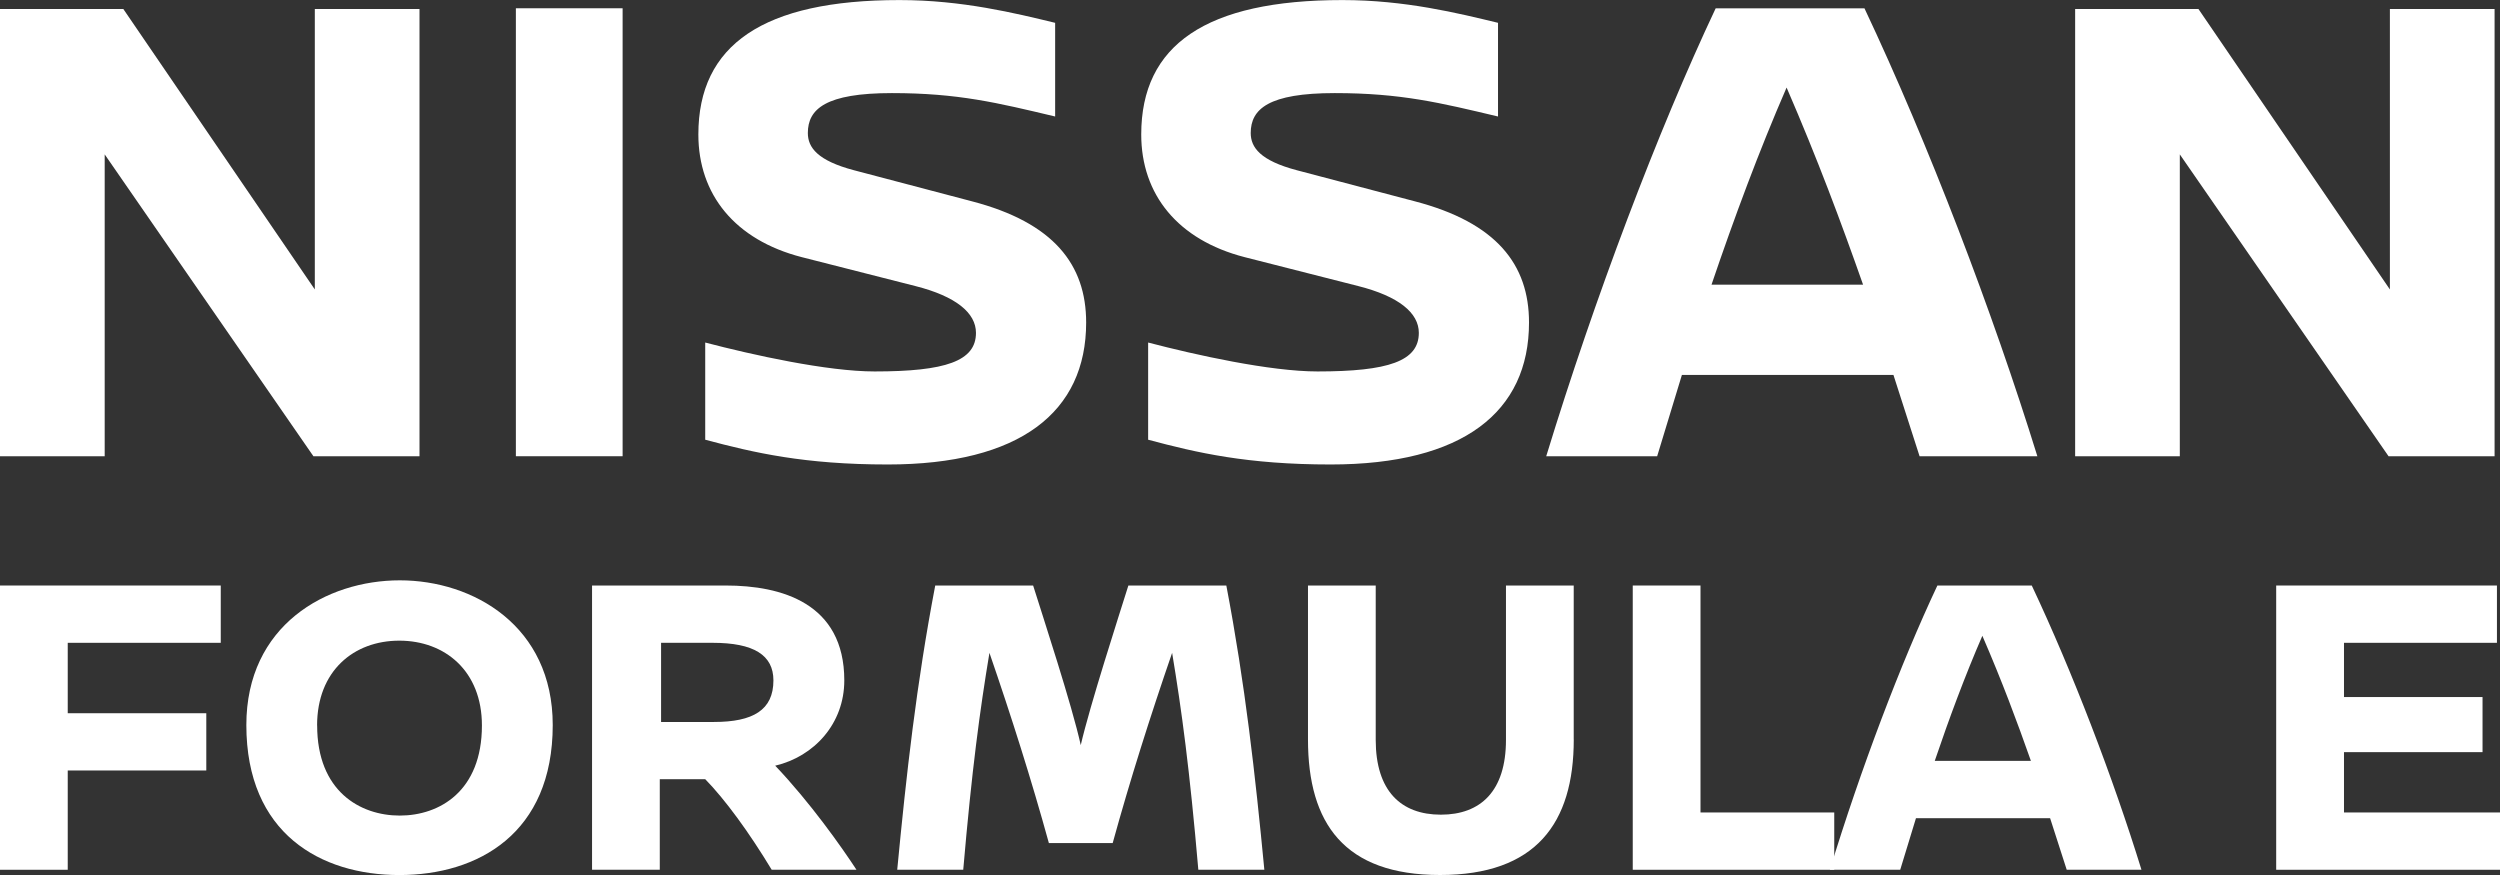 <svg width="160" height="56" viewBox="0 0 160 56" fill="none" xmlns="http://www.w3.org/2000/svg">
<rect x="0" y="0" width="160" height="56" fill="#333333" stroke="none"/>
<g clip-path="url(#clip0_1382_4502)">
<path d="M20.058 29.199L6.7 9.881V29.199H0V0.574H7.891L20.148 18.525V0.574H26.848V29.199H20.058Z" fill="white"/>
<path d="M33.016 29.199V0.529H39.847V29.199H33.016Z" fill="white"/>
<path d="M67.529 1.458V7.456C63.828 6.576 61.316 5.958 57.08 5.958C52.845 5.958 51.702 6.973 51.702 8.513C51.702 9.439 52.32 10.278 54.657 10.896L62.196 12.882C67.442 14.249 69.514 16.939 69.514 20.641C69.514 26.374 65.282 29.727 56.818 29.727C51.481 29.727 48.268 28.978 45.134 28.142V21.922C48.175 22.717 52.938 23.773 55.979 23.773C60.518 23.773 62.462 23.11 62.462 21.304C62.462 20.027 61.184 18.966 58.582 18.307L51.309 16.456C47.032 15.354 44.695 12.443 44.695 8.606C44.695 2.874 48.837 0.004 57.567 0.004C61.578 0.004 64.975 0.843 67.529 1.461V1.458Z" fill="white"/>
<path d="M95.873 1.458V7.456C92.172 6.576 89.656 5.958 85.424 5.958C81.192 5.958 80.046 6.973 80.046 8.513C80.046 9.439 80.664 10.278 83.001 10.896L90.54 12.882C95.786 14.249 97.857 16.939 97.857 20.641C97.857 26.374 93.625 29.727 85.162 29.727C79.825 29.727 76.608 28.978 73.481 28.142V21.922C76.522 22.717 81.282 23.773 84.323 23.773C88.865 23.773 90.805 23.11 90.805 21.304C90.805 20.027 89.528 18.966 86.925 18.307L79.653 16.456C75.376 15.354 73.039 12.443 73.039 8.606C73.039 2.874 77.185 0.004 85.914 0.004C89.925 0.004 93.318 0.843 95.876 1.461L95.873 1.458Z" fill="white"/>
<path d="M121.176 23.995H107.642C107.114 25.715 106.585 27.48 106.057 29.203H98.957C102.046 19.102 106.099 8.386 109.803 0.533H119.326C123.427 9.222 127.524 19.941 130.392 29.203H122.854L121.18 23.995H121.176ZM119.236 18.218C117.824 14.205 116.326 10.189 114.342 5.603C112.578 9.66 110.99 13.939 109.537 18.218H119.236Z" fill="white"/>
<path d="M152.867 29.199L139.508 9.881V29.199H132.809V0.574H140.699L152.953 18.525V0.574H159.653V29.199H152.867Z" fill="white"/>
<path d="M4.335 41.14V45.647H13.203V49.311H4.335V55.665H0V37.473H14.128V41.14H4.335Z" fill="white"/>
<path d="M49.389 55.665C47.935 53.258 46.396 51.158 45.136 49.87H42.226V55.665H37.891V37.473H46.451C50.003 37.473 54.035 38.592 54.035 43.547C54.035 46.317 52.105 48.416 49.613 49.004C51.85 51.355 53.862 54.208 54.815 55.665H49.389ZM45.695 46.206C48.184 46.206 49.499 45.45 49.499 43.547C49.499 41.924 48.239 41.14 45.612 41.14H42.309V46.206H45.692H45.695Z" fill="white"/>
<path d="M35.375 46.403C35.375 53.344 30.594 56.003 25.558 56.003C20.522 56.003 15.766 53.344 15.766 46.403C15.766 40.021 20.885 37.141 25.586 37.141C30.287 37.141 35.375 40.052 35.375 46.403ZM20.298 46.43C20.298 50.63 23.038 52.197 25.586 52.197C28.133 52.197 30.843 50.63 30.843 46.43C30.843 42.932 28.465 41.002 25.555 41.002C22.645 41.002 20.294 42.932 20.294 46.43H20.298Z" fill="white"/>
<path d="M78.485 37.473C79.686 43.768 80.331 49.535 80.918 55.665H76.693C76.134 49.2 75.63 45.478 75.016 41.782C73.618 45.84 72.33 49.898 71.212 53.956H67.128C66.01 49.898 64.722 45.84 63.324 41.782C62.71 45.478 62.206 49.197 61.647 55.665H57.422C58.009 49.535 58.651 43.772 59.855 37.473H66.12C66.762 39.517 68.609 45.143 69.168 47.688C69.755 45.143 71.574 39.517 72.216 37.473H78.481H78.485Z" fill="white"/>
<path d="M100.721 47.325C100.721 52.699 98.288 56 92.161 56C86.034 56 83.711 52.699 83.711 47.325V37.473H88.046V47.353C88.046 50.627 89.669 52.139 92.216 52.139C94.763 52.139 96.382 50.627 96.382 47.353V37.473H100.718V47.325H100.721Z" fill="white"/>
<path d="M117.392 51.998V55.665H104.496V37.473H108.832V51.998H117.392Z" fill="white"/>
<path d="M131.21 52.364H122.622C122.287 53.455 121.949 54.574 121.614 55.665H117.113C119.07 49.256 121.645 42.456 123.993 37.473H130.033C132.636 42.988 135.239 49.787 137.054 55.665H132.27L131.207 52.364H131.21ZM129.978 48.696C129.081 46.148 128.131 43.602 126.871 40.691C125.753 43.267 124.745 45.982 123.824 48.696H129.978Z" fill="white"/>
<path d="M150.015 41.14V44.611H158.882V48.137H150.015V51.998H160.001V55.665H145.676V37.473H159.804V41.14H150.011H150.015Z" fill="white"/>
</g>
<defs>
<clipPath id="clip0_1382_4502">
<rect width="160" height="56" fill="white"/>
</clipPath>
</defs>
</svg>
